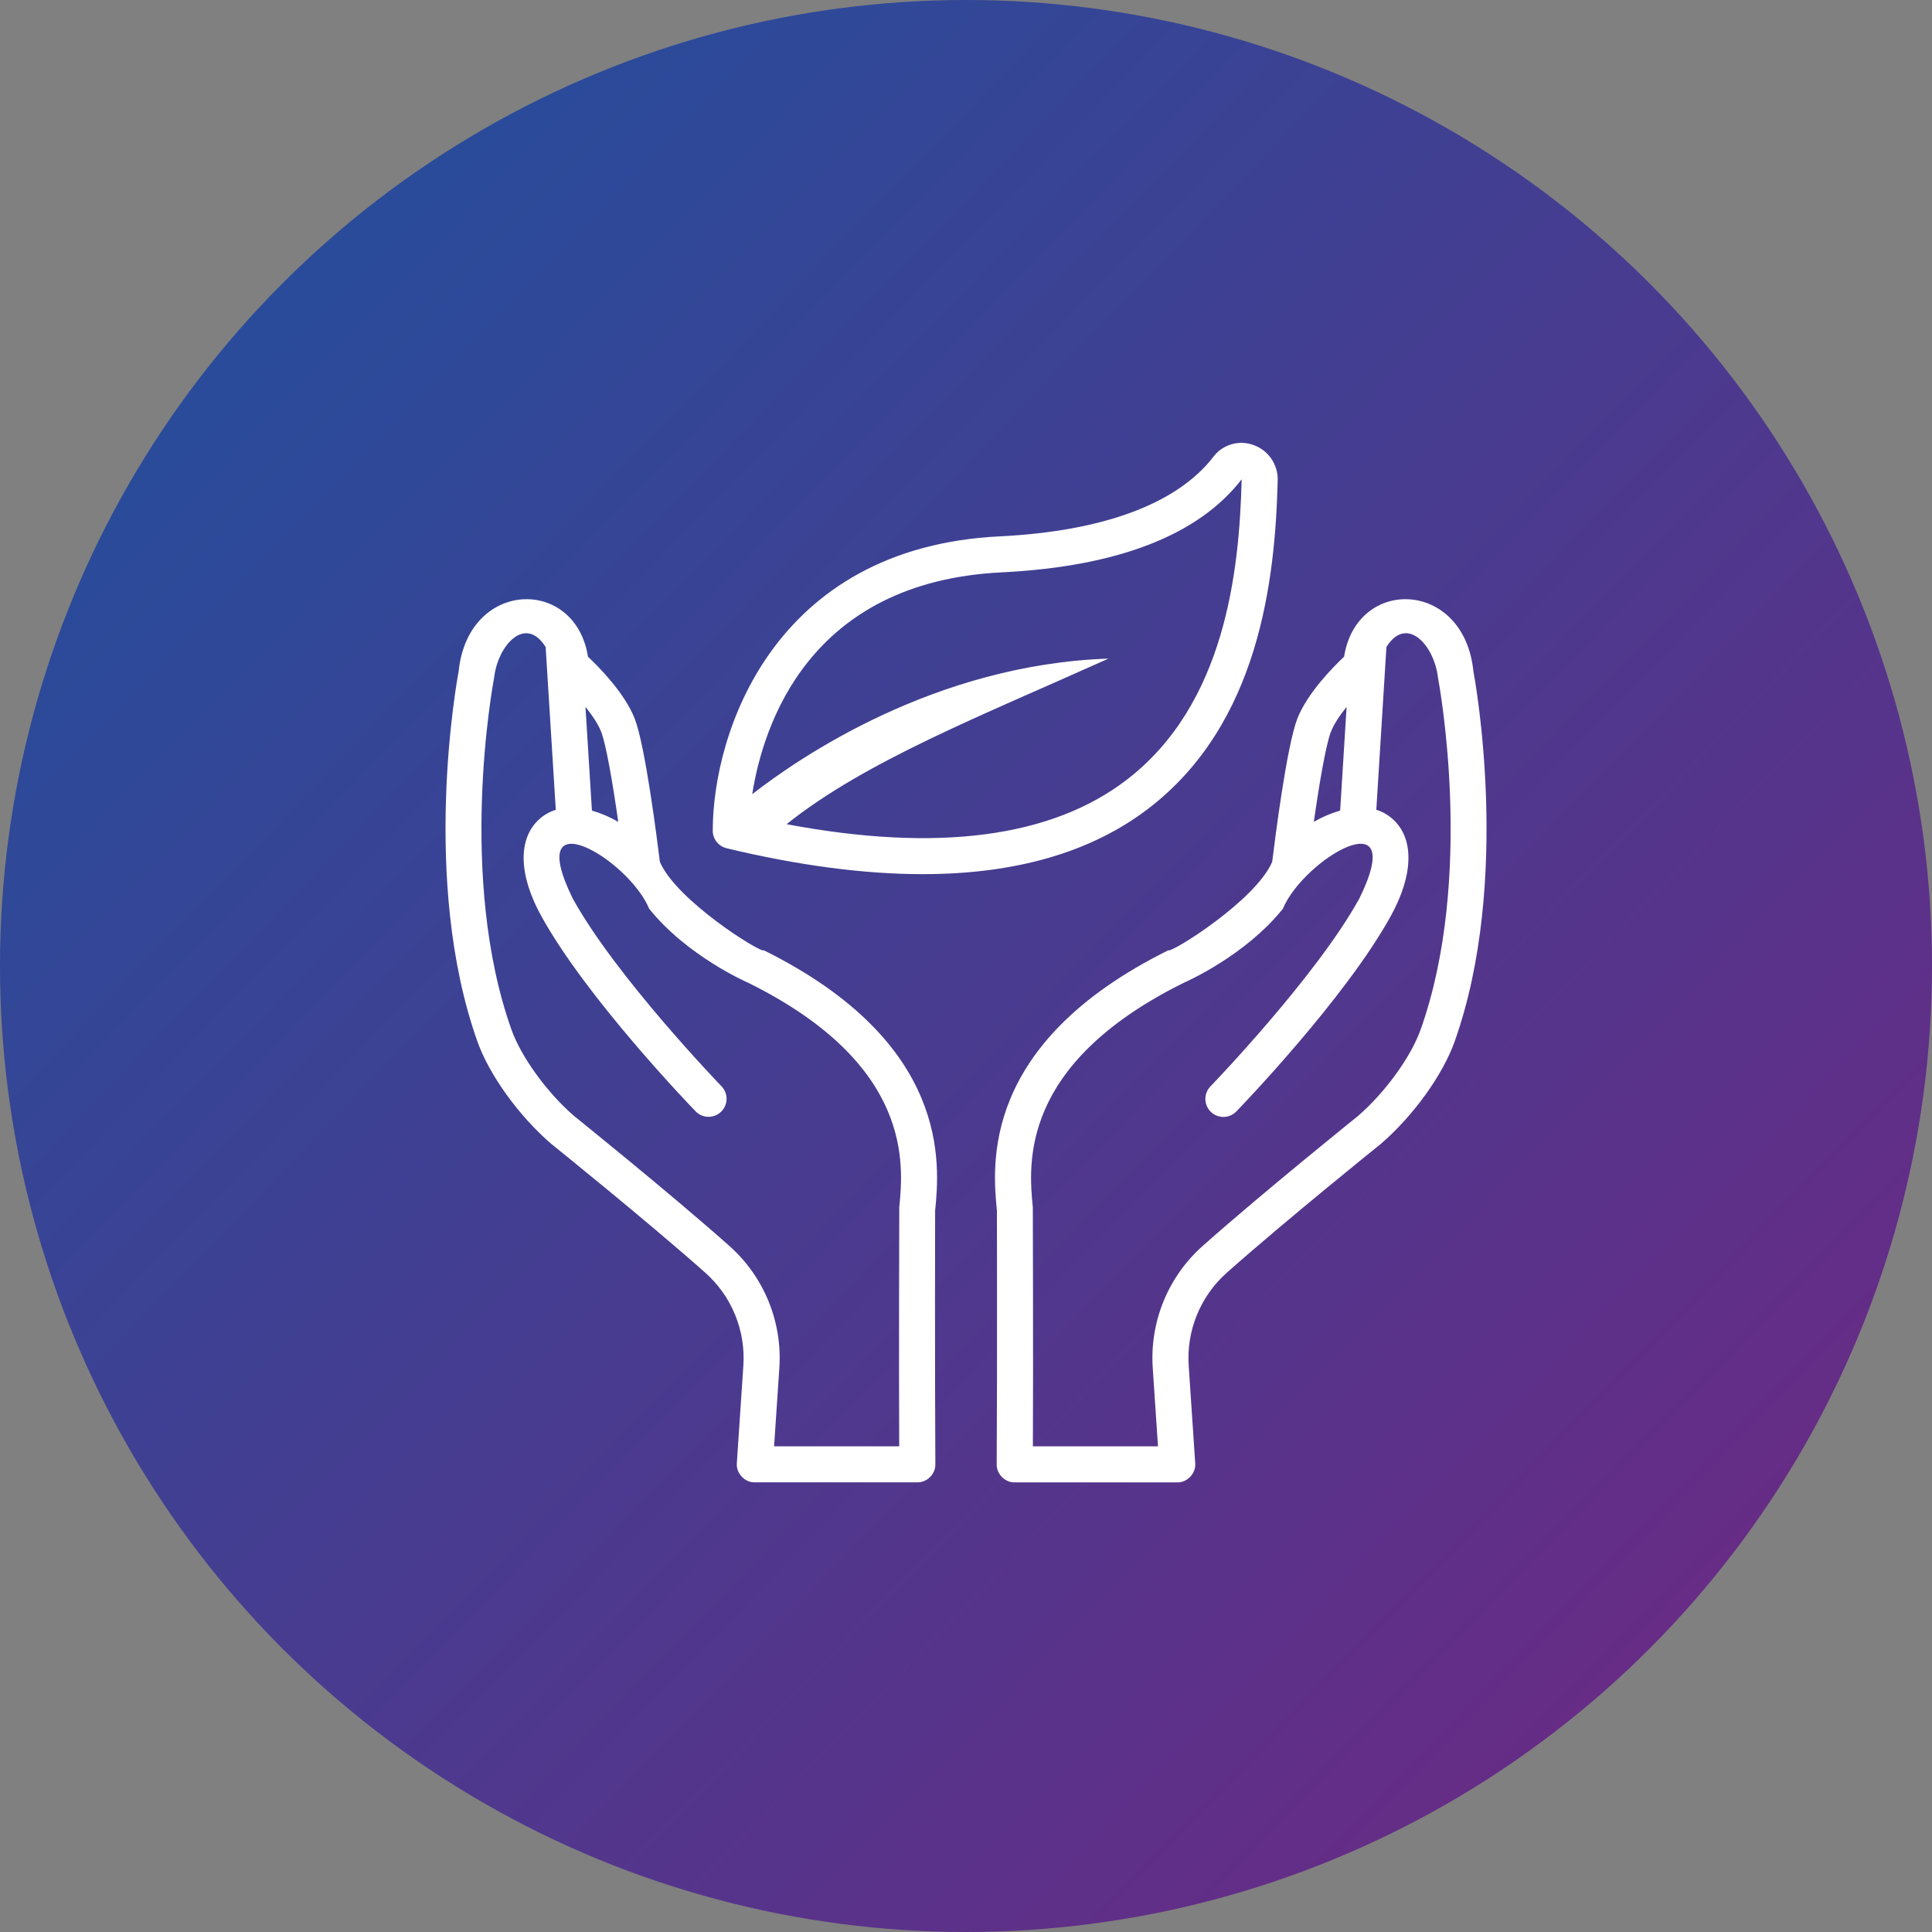 <?xml version="1.0" encoding="UTF-8"?> <svg xmlns="http://www.w3.org/2000/svg" width="888" height="888" viewBox="0 0 888 888" fill="none"><rect x="0" y="0" width="888" height="888" fill="#808080" stroke="none"/> <circle cx="444" cy="444" r="444" fill="url(#paint0_linear_120_15)"></circle> <path d="M677.2 308.419C672.852 266.326 623.62 264.876 617.774 301.844C612.838 306.481 600.93 318.481 596.3 330.29C591.439 342.728 585.982 385.857 584.74 396.093C577.245 413.856 538.257 438.178 536.965 436.787C450.666 479.576 456.157 535.508 458.219 556.567C458.219 556.567 458.368 629.55 458.111 673.018C457.995 677.49 461.921 681.432 466.393 681.349H541.089C545.735 681.456 549.76 677.15 549.354 672.521L546.373 627.918C545.801 619.886 547.087 611.829 550.131 604.374C553.176 596.919 557.897 590.266 563.929 584.93C590.976 560.906 634.08 526.224 634.734 525.703C649.524 512.95 663.122 494.101 668.563 478.798C694.905 404.73 677.937 312.328 677.2 308.436V308.419ZM611.737 336.319C613.153 332.7 615.902 328.683 618.933 324.924L615.968 372.566C611.738 373.79 607.674 375.531 603.87 377.75C606.354 360.318 609.41 342.265 611.737 336.319ZM652.961 473.233C648.472 485.862 636.531 502.275 624.142 512.958C623.711 513.306 580.293 548.244 552.94 572.533C545.013 579.541 538.807 588.28 534.803 598.073C530.799 607.866 529.105 618.449 529.852 629.003L532.245 664.77H474.74C474.947 628.283 474.715 554.936 474.715 554.936C472.794 535.301 468.289 489.323 543.955 451.784C545.114 451.279 572.368 439.271 589.659 417.674C599.158 394.801 647.868 366.14 624.755 413.045C604.913 448.993 556.873 498.797 556.385 499.302C555.621 500.082 555.018 501.005 554.612 502.019C554.206 503.032 554.005 504.116 554.019 505.207C554.034 506.299 554.264 507.377 554.696 508.38C555.129 509.382 555.755 510.289 556.54 511.048C557.324 511.808 558.251 512.404 559.267 512.804C560.283 513.204 561.368 513.399 562.46 513.378C563.551 513.357 564.628 513.12 565.628 512.681C566.627 512.242 567.53 511.61 568.285 510.821C570.314 508.718 618.329 458.931 639.239 421.053C649.797 401.931 650.079 385.22 639.984 376.342C637.837 374.454 635.318 373.038 632.589 372.185L637.243 297.38C646.535 282.491 659.255 296.561 660.936 311.483C661.631 315.193 677.821 403.331 652.961 473.233ZM351.06 436.787C349.768 438.17 310.78 413.856 303.285 396.093C302.043 385.857 296.577 342.728 291.724 330.29C287.095 318.481 275.187 306.481 270.251 301.844C264.405 264.876 215.173 266.326 210.825 308.419C210.088 312.32 193.12 404.714 219.462 478.781C224.903 494.085 238.501 512.933 253.291 525.686C253.945 526.208 297.049 560.89 324.096 584.914C330.127 590.249 334.849 596.903 337.893 604.358C340.938 611.813 342.224 619.869 341.652 627.902L338.671 672.504C338.265 677.134 342.29 681.44 346.935 681.332H421.632C426.104 681.415 430.03 677.473 429.914 673.001C429.665 629.541 429.806 556.55 429.806 556.55C431.868 535.491 437.358 479.56 351.06 436.77V436.787ZM276.296 336.319C278.623 342.265 281.679 360.31 284.164 377.75C280.359 375.532 276.295 373.791 272.065 372.566L269.1 324.924C272.131 328.683 274.88 332.7 276.296 336.319ZM413.326 554.944C413.326 554.944 413.094 628.283 413.301 664.778H355.796L358.19 629.011C358.936 618.458 357.242 607.874 353.238 598.081C349.234 588.288 343.028 579.549 335.102 572.541C307.749 548.244 264.33 513.314 263.899 512.966C251.511 502.283 239.569 485.878 235.081 473.241C210.22 403.339 226.41 315.21 227.106 311.5C228.787 296.577 241.507 282.507 250.798 297.397L255.453 372.201C252.728 373.071 250.235 374.437 248.057 376.359C237.963 385.236 238.236 401.956 248.803 421.069C269.713 458.948 317.728 508.734 319.756 510.838C321.287 512.4 323.375 513.293 325.562 513.322C327.749 513.351 329.859 512.513 331.431 510.992C333.003 509.471 333.909 507.389 333.951 505.202C333.993 503.015 333.168 500.9 331.657 499.319C331.168 498.813 283.137 449.01 263.287 413.061C240.174 366.148 288.884 394.818 298.383 417.69C315.674 439.288 342.927 451.304 344.087 451.801C419.761 489.34 415.256 535.309 413.326 554.944ZM576.111 204.539C572.871 203.349 569.335 203.231 566.023 204.203C562.712 205.175 559.8 207.186 557.718 209.939C541.098 231.52 507.128 244.182 459.478 246.525C355.159 251.676 327.599 337.271 327.599 381.816C327.599 385.65 330.224 388.971 333.95 389.874C367.109 397.824 397.178 401.782 424.067 401.782C466.972 401.782 501.762 391.671 528.013 371.506C578.728 332.526 586.123 266.781 587.266 220.704C587.354 217.176 586.323 213.711 584.318 210.807C582.314 207.902 579.441 205.708 576.111 204.539ZM517.918 358.372C483.237 385.029 430.692 391.845 361.527 378.818C397.965 349.751 450.443 329.288 509.48 302.713C429.707 305.421 367.382 348.153 345.743 365.038C350.753 333.255 371.796 267.452 460.289 263.079C513.695 260.446 550.886 245.97 570.703 220.298C569.643 262.972 563.01 323.706 517.918 358.372Z" fill="white"></path> <defs> <linearGradient id="paint0_linear_120_15" x1="127.872" y1="156.288" x2="774.336" y2="781.44" gradientUnits="userSpaceOnUse"> <stop stop-color="#2A4B9A"></stop> <stop offset="1" stop-color="#682B85"></stop> </linearGradient> </defs> </svg> 